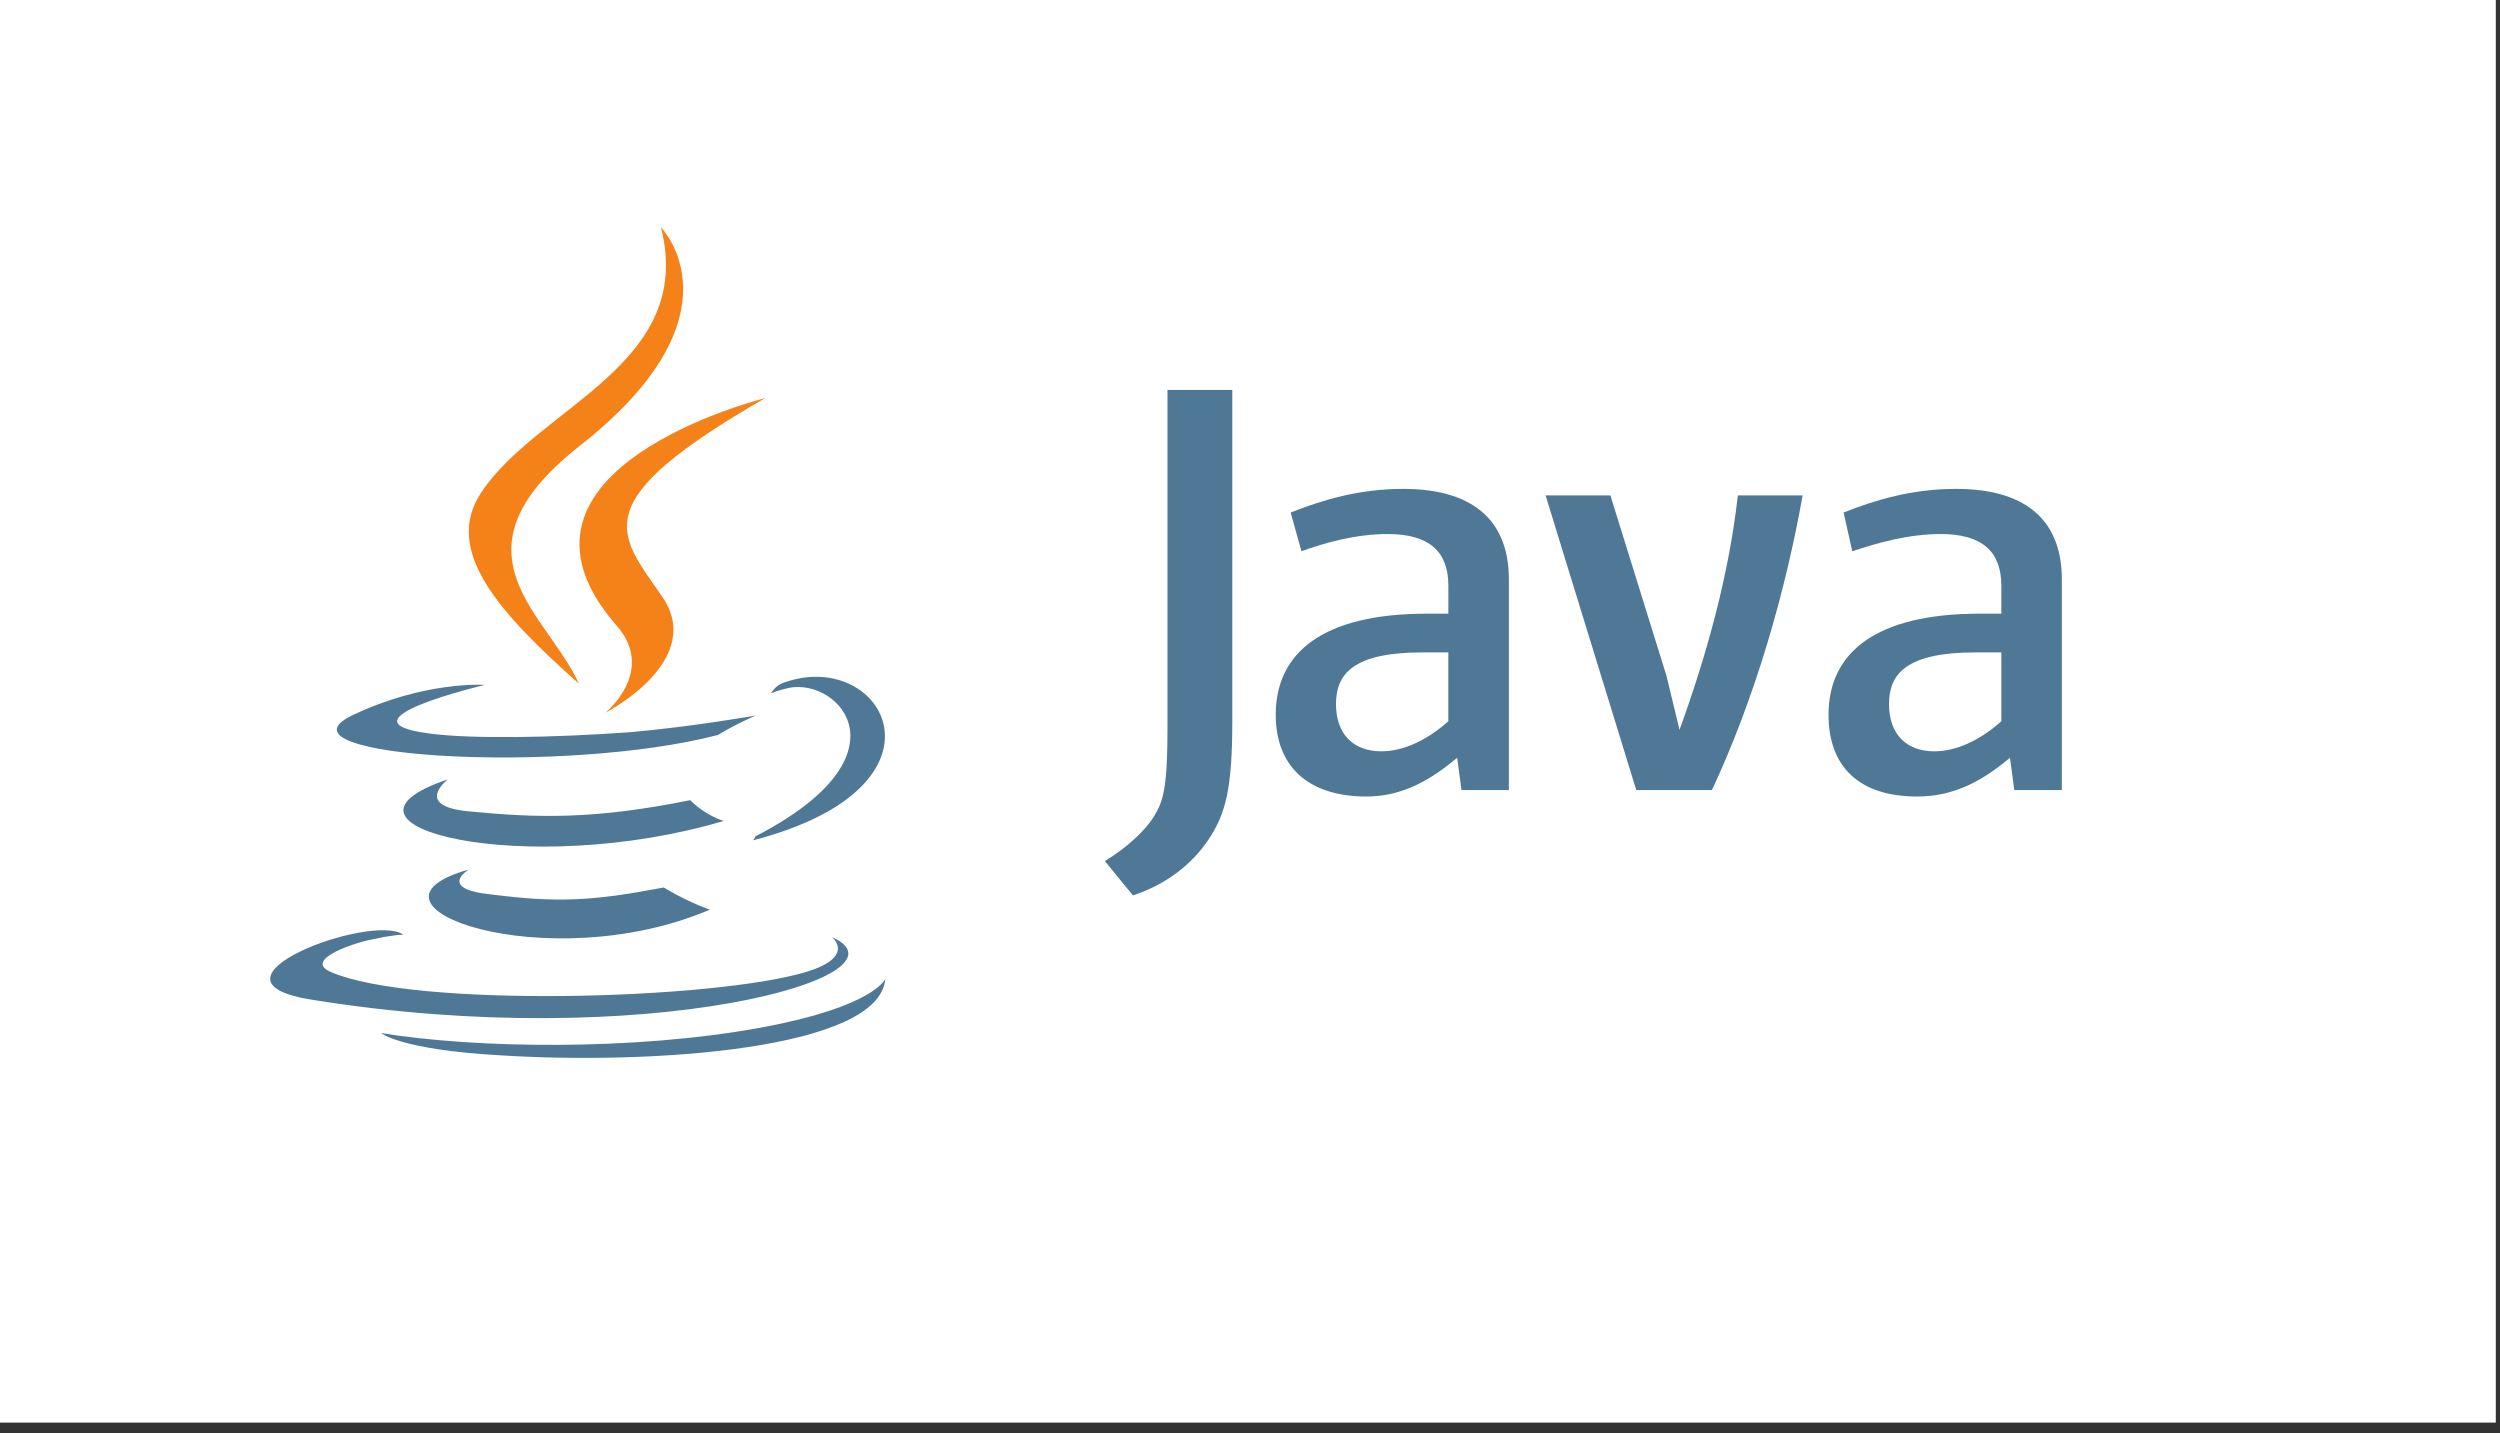 <?xml version="1.0" encoding="UTF-8"?> <svg xmlns="http://www.w3.org/2000/svg" width="150" height="86" viewBox="0 0 150 86" fill="none"><rect x="0" y="0" width="150" height="86" fill="#333333" stroke="none"/> <g clip-path="url(#clip0_1_2512)"> <rect width="149.748" height="85.356" fill="white"></rect> <g clip-path="url(#clip1_1_2512)"> <path d="M28.13 52.167C28.13 52.167 26.208 53.332 29.468 53.666C33.385 54.164 35.484 54.081 39.829 53.249C39.829 53.249 40.998 53.997 42.587 54.582C32.81 58.741 20.445 54.333 28.131 52.17L28.13 52.167ZM26.877 46.76C26.877 46.76 24.788 48.342 28.047 48.674C32.308 49.09 35.661 49.172 41.416 48.009C41.416 48.009 42.167 48.841 43.421 49.257C31.64 52.751 18.438 49.59 26.877 46.761V46.76ZM49.939 56.245C49.939 56.245 51.36 57.409 48.351 58.324C42.753 59.988 24.872 60.487 19.858 58.324C18.104 57.577 21.447 56.483 22.532 56.328C23.62 56.079 24.203 56.079 24.203 56.079C22.282 54.746 11.419 58.825 18.688 59.978C38.657 63.222 55.117 58.564 49.937 56.235L49.939 56.245ZM29.049 41.103C29.049 41.103 19.941 43.266 25.789 44.014C28.296 44.347 33.226 44.264 37.821 43.931C41.58 43.599 45.341 42.932 45.341 42.932C45.341 42.932 44.003 43.515 43.085 44.097C33.81 46.509 16.013 45.429 21.111 42.932C25.455 40.853 29.049 41.091 29.049 41.091V41.103ZM45.342 50.171C54.7 45.346 50.355 40.687 47.347 41.27C46.596 41.437 46.259 41.602 46.259 41.602C46.259 41.602 46.509 41.104 47.095 40.937C53.026 38.857 57.706 47.176 45.172 50.421C45.172 50.421 45.256 50.338 45.34 50.172L45.342 50.171ZM29.969 63.316C38.992 63.898 52.781 62.983 53.114 58.74C53.114 58.74 52.446 60.404 45.677 61.652C37.99 63.066 28.465 62.9 22.865 61.984C22.865 61.984 24.035 62.983 29.969 63.316V63.316Z" fill="#4E7896"></path> <path d="M39.661 13.648C39.661 13.648 44.841 18.89 34.731 26.793C26.626 33.199 32.881 36.86 34.731 41.019C29.968 36.777 26.542 33.033 28.881 29.538C32.308 24.38 41.748 21.884 39.66 13.648H39.661ZM36.987 37.525C39.409 40.271 36.318 42.768 36.318 42.768C36.318 42.768 42.501 39.605 39.66 35.695C37.071 31.951 35.065 30.121 45.925 23.88C45.925 23.88 28.796 28.123 36.986 37.524L36.987 37.525Z" fill="#F58219"></path> <path d="M90.531 47.402V34.753C90.531 31.526 88.716 29.333 84.18 29.333C81.588 29.333 79.383 29.979 77.44 30.752L78.088 33.076C79.513 32.559 81.33 32.043 83.273 32.043C85.736 32.043 86.902 33.076 86.902 35.141V36.82H85.616C79.394 36.82 76.544 39.144 76.544 42.886C76.544 45.984 78.488 47.791 81.987 47.791C84.191 47.791 85.876 46.758 87.431 45.467L87.689 47.403H90.54L90.531 47.402ZM86.9 43.273C85.605 44.434 84.178 45.079 82.881 45.079C81.195 45.079 80.16 44.047 80.16 42.241C80.16 40.436 81.196 39.144 85.344 39.144H86.9V43.274V43.273ZM102.713 47.403H98.176L92.734 29.722H96.623L99.993 40.565L100.771 43.792C102.457 39.146 103.751 34.371 104.27 29.725H108.158C107.122 35.533 105.308 41.857 102.715 47.406L102.713 47.403ZM123.71 47.403V34.753C123.71 31.526 121.895 29.333 117.357 29.333C114.765 29.333 112.562 29.979 110.617 30.752L111.136 33.076C112.691 32.559 114.506 32.043 116.45 32.043C118.913 32.043 120.079 33.076 120.079 35.141V36.82H118.784C112.562 36.82 109.712 39.144 109.712 42.886C109.712 45.984 111.526 47.791 115.026 47.791C117.359 47.791 119.044 46.758 120.599 45.467L120.858 47.403H123.708H123.71ZM120.081 43.273C118.786 44.434 117.359 45.079 116.062 45.079C114.376 45.079 113.341 44.047 113.341 42.241C113.341 40.436 114.377 39.144 118.525 39.144H120.081V43.274V43.273ZM72.512 50.371C71.475 51.919 69.92 53.081 67.976 53.726L66.29 51.662C67.586 50.887 68.882 49.726 69.401 48.694C69.92 47.791 70.049 46.499 70.049 43.531V23.396H73.938V43.273C73.938 47.274 73.549 48.822 72.513 50.371H72.512Z" fill="#4E7896"></path> </g> </g> <defs> <clipPath id="clip0_1_2512"> <rect width="149.748" height="85.356" fill="white"></rect> </clipPath> <clipPath id="clip1_1_2512"> <rect width="107.696" height="49.826" fill="white" transform="translate(16.212 13.648)"></rect> </clipPath> </defs> </svg> 